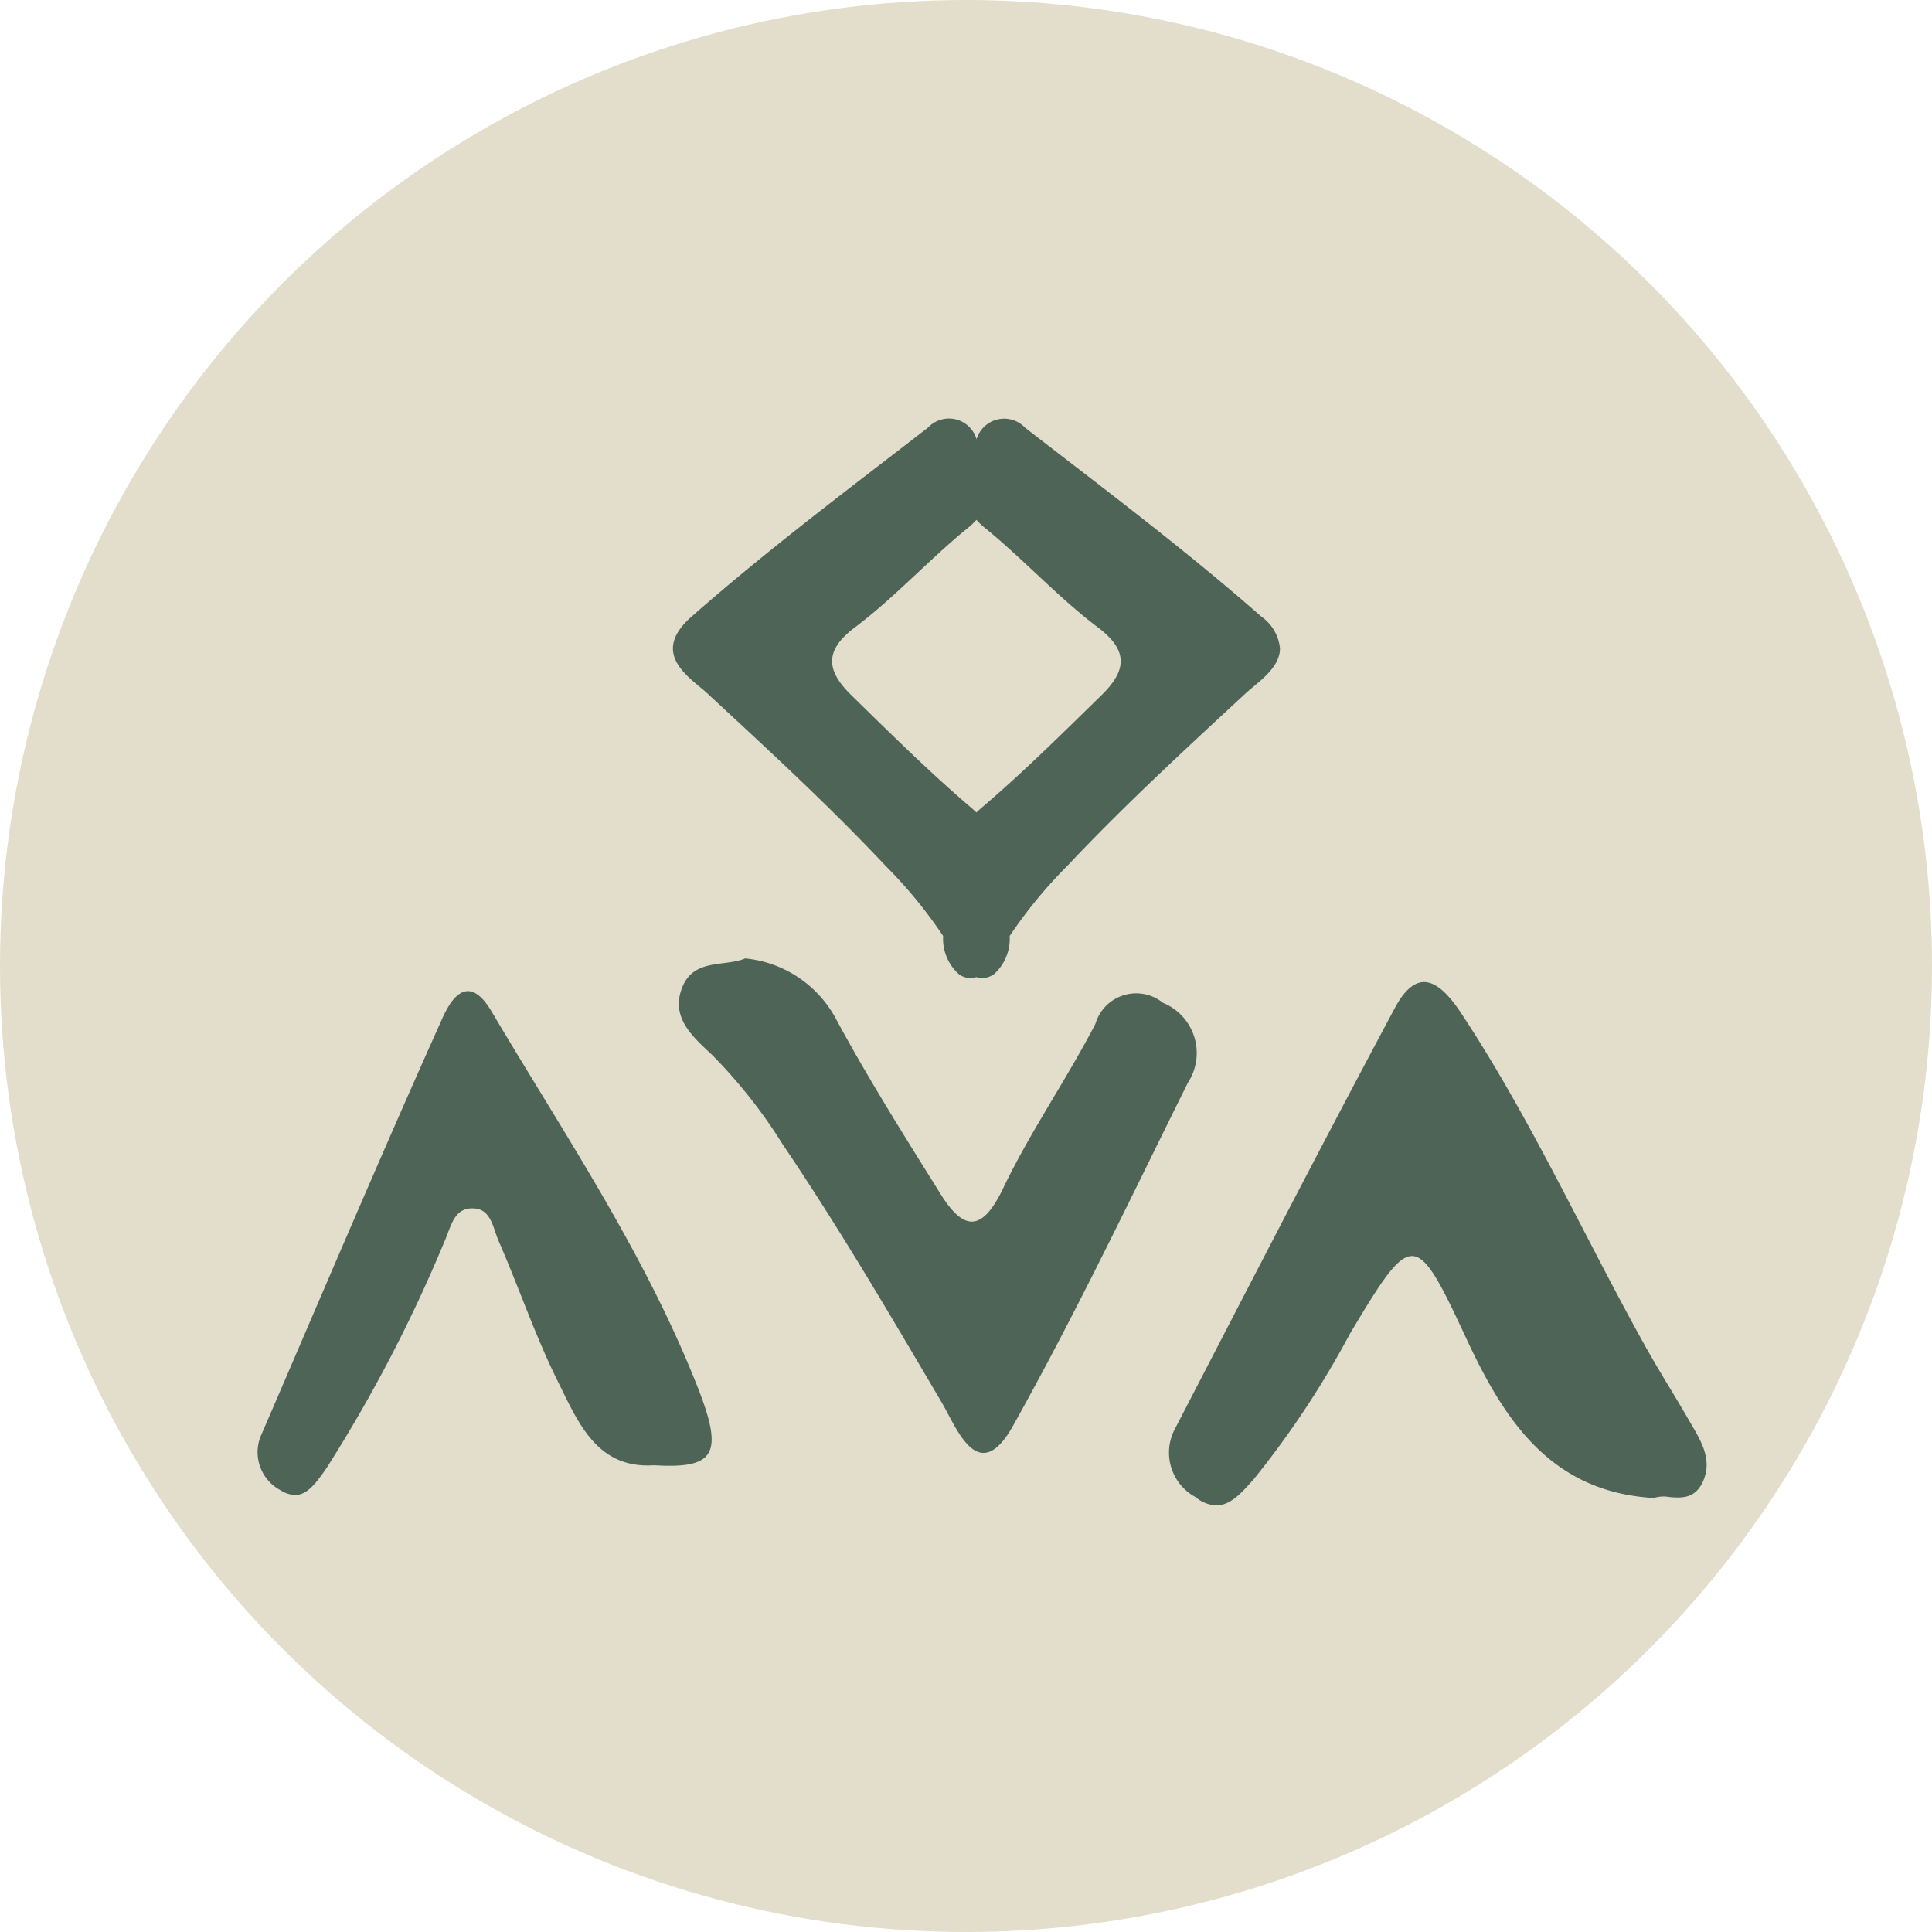 <svg xmlns="http://www.w3.org/2000/svg" width="60" height="60" viewBox="0 0 60 60">
  <g id="Gruppe_1364" data-name="Gruppe 1364" transform="translate(-1041 -210)">
    <circle id="Ellipse_7" data-name="Ellipse 7" cx="30" cy="30" r="30" transform="translate(1041 210)" fill="#e3ddcc"/>
    <path id="Vereinigungsmenge_10" data-name="Vereinigungsmenge 10" d="M29.127,33.493a1.57,1.57,0,0,1-.623-2.147c2.256-4.353,4.5-8.714,6.81-13.034.69-1.292,1.372-.9,2.079.176,2.156,3.267,3.784,6.872,5.691,10.3.438.787.918,1.538,1.365,2.315.335.583.764,1.2.432,1.918-.247.533-.666.5-1.031.472a1.009,1.009,0,0,0-.489.029c-3.182-.186-4.627-2.382-5.819-4.944-1.58-3.395-1.679-3.409-3.625-.145a28.543,28.543,0,0,1-2.977,4.5c-.358.4-.709.818-1.166.818A1.076,1.076,0,0,1,29.127,33.493ZM.713,33.281a1.334,1.334,0,0,1-.581-1.759c1.856-4.3,3.682-8.616,5.6-12.884.211-.471.757-1.54,1.535-.225,2.256,3.814,4.747,7.475,6.4,11.669.824,2.092.529,2.535-1.355,2.423-1.783.118-2.36-1.343-2.986-2.6-.7-1.406-1.21-2.923-1.843-4.37-.168-.383-.225-.969-.75-1.006-.647-.045-.717.561-.939,1.049a45.755,45.755,0,0,1-3.644,7c-.349.511-.621.85-.984.85A.878.878,0,0,1,.713,33.281Zm20.544-2.707c-1.6-2.714-3.189-5.433-4.951-8.037a15.907,15.907,0,0,0-2.2-2.785c-.608-.568-1.3-1.169-.91-2.109.363-.886,1.334-.614,1.946-.879a3.591,3.591,0,0,1,2.835,1.906c1,1.851,2.122,3.631,3.233,5.41.694,1.112,1.269,1.231,1.94-.169.845-1.766,1.967-3.374,2.868-5.112a1.321,1.321,0,0,1,2.1-.655,1.684,1.684,0,0,1,.772,2.482C27.118,24.2,25.4,27.814,23.46,31.28c-.343.614-.647.841-.915.841C21.972,32.121,21.559,31.085,21.257,30.575Zm1.066-13.23a.6.6,0,0,1-.544-.089,1.475,1.475,0,0,1-.489-1.187A14.525,14.525,0,0,0,19.5,13.887c-1.793-1.906-3.666-3.622-5.536-5.356-.516-.479-1.813-1.218-.485-2.383,2.388-2.1,4.874-3.958,7.338-5.866a.894.894,0,0,1,1.511.359A.894.894,0,0,1,23.834.282c2.464,1.909,4.95,3.77,7.338,5.866a1.37,1.37,0,0,1,.579.99c0,.62-.714,1.067-1.065,1.393-1.87,1.735-3.743,3.45-5.536,5.356a14.538,14.538,0,0,0-1.794,2.181,1.475,1.475,0,0,1-.489,1.188.671.671,0,0,1-.364.12A.533.533,0,0,1,22.323,17.345Zm-.252-13.96c-1.2.975-2.305,2.188-3.522,3.1-.964.725-.882,1.348-.116,2.1,1.226,1.2,2.452,2.412,3.727,3.5q.085.072.163.149.078-.077.163-.149c1.275-1.085,2.5-2.3,3.727-3.5.766-.751.849-1.373-.116-2.1-1.216-.914-2.325-2.128-3.522-3.1a2.152,2.152,0,0,1-.252-.24A2.152,2.152,0,0,1,22.071,3.385Z" transform="translate(1049 223)" fill="#4e6456" stroke="rgba(0,0,0,0)" stroke-miterlimit="10" stroke-width="1"/>
  </g>
</svg>
